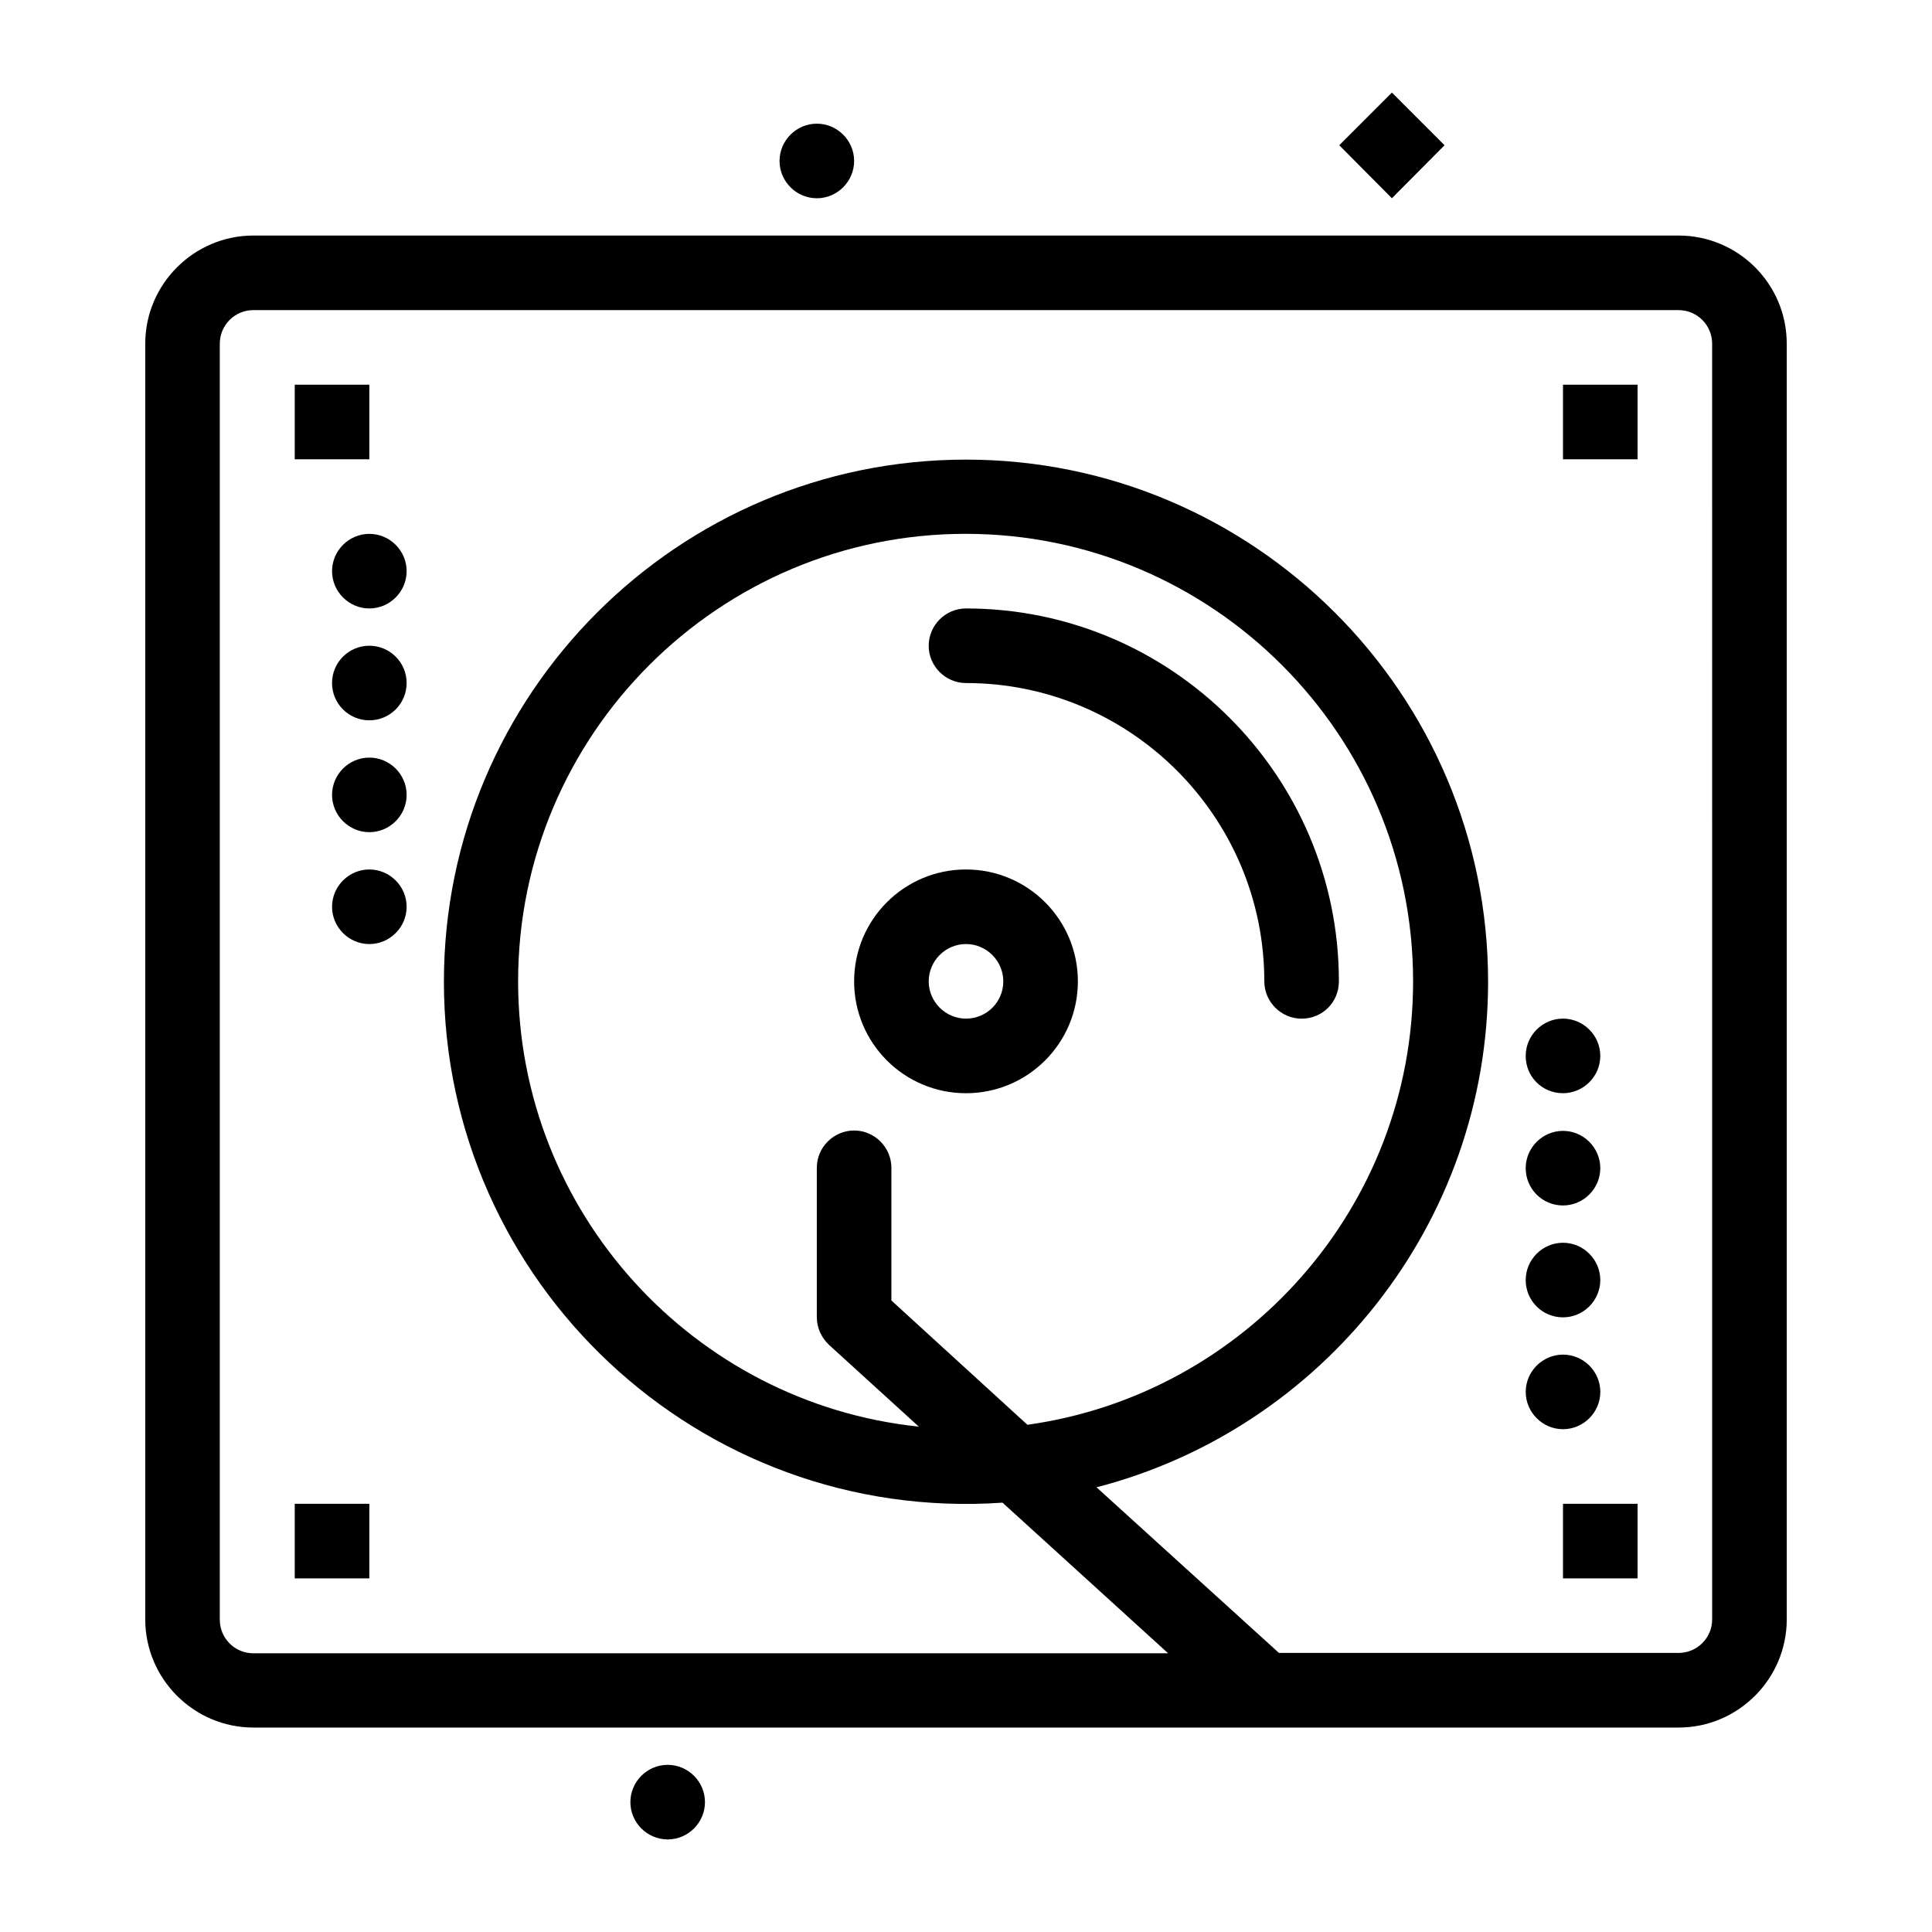 <?xml version="1.0" encoding="UTF-8"?>
<!-- Uploaded to: SVG Repo, www.svgrepo.com, Generator: SVG Repo Mixer Tools -->
<svg fill="#000000" width="800px" height="800px" version="1.1" viewBox="144 144 512 512" xmlns="http://www.w3.org/2000/svg">
 <g>
  <path d="m588.83 206.42h-377.66c-15.793 0-28.68 12.887-28.68 28.68v338.04c0 15.793 12.887 28.68 28.68 28.68h377.66c15.793 0 28.68-12.887 28.68-28.68l-0.004-338.04c0-15.891-12.887-28.68-28.676-28.68zm8.91 366.71c0 4.941-3.973 8.914-8.914 8.914h-105.89l-48.348-43.891c59.586-15.406 103.77-69.66 103.77-133.99 0-76.348-62.105-138.36-138.36-138.36-76.348 0-138.36 62.105-138.36 138.36 0 79.738 67.625 143.59 148.04 138.06l43.891 39.918h-242.41c-4.941 0-8.914-3.973-8.914-8.914v-338.13c0-4.941 3.973-8.914 8.914-8.914h377.66c4.941 0 8.914 3.973 8.914 8.914zm-217.51-84.484v-35.168c0-5.426-4.457-9.883-9.883-9.883-5.426 0-9.883 4.457-9.883 9.883v39.527c0 2.809 1.164 5.426 3.195 7.363l23.836 21.703c-59.586-6.199-106.19-56.777-106.19-118.01 0-65.398 53.191-118.59 118.59-118.59 65.398 0 118.59 53.191 118.59 118.59 0 59.875-44.566 109.48-102.21 117.52z"/>
  <path d="m400 374.42c-16.375 0-29.648 13.273-29.648 29.648s13.273 29.648 29.648 29.648 29.648-13.273 29.648-29.648c-0.004-16.375-13.277-29.648-29.648-29.648zm0 39.527c-5.426 0-9.883-4.457-9.883-9.883 0-5.426 4.457-9.883 9.883-9.883s9.883 4.457 9.883 9.883c0 5.523-4.457 9.883-9.883 9.883z"/>
  <path d="m498.82 404.07c0-54.547-44.375-98.824-98.824-98.824-5.426 0-9.883 4.457-9.883 9.883s4.457 9.883 9.883 9.883c43.598 0 79.059 35.461 79.059 79.059 0 5.426 4.457 9.883 9.883 9.883 5.519 0 9.883-4.359 9.883-9.883z"/>
  <path d="m360.47 196.54c5.426 0 9.883-4.457 9.883-9.883 0-5.426-4.457-9.883-9.883-9.883s-9.883 4.457-9.883 9.883c0 5.43 4.457 9.883 9.883 9.883z"/>
  <path d="m241.88 285.48c-5.426 0-9.883 4.457-9.883 9.883s4.457 9.883 9.883 9.883c5.426-0.004 9.883-4.461 9.883-9.887s-4.457-9.879-9.883-9.879z"/>
  <path d="m251.76 325.01c0 5.457-4.426 9.883-9.883 9.883-5.457 0-9.883-4.426-9.883-9.883 0-5.457 4.426-9.883 9.883-9.883 5.457 0 9.883 4.426 9.883 9.883"/>
  <path d="m241.88 344.77c-5.426 0-9.883 4.457-9.883 9.883s4.457 9.883 9.883 9.883c5.426 0 9.883-4.457 9.883-9.883s-4.457-9.883-9.883-9.883z"/>
  <path d="m241.88 374.42c-5.426 0-9.883 4.457-9.883 9.883 0 5.426 4.457 9.883 9.883 9.883 5.426 0 9.883-4.457 9.883-9.883 0-5.426-4.457-9.883-9.883-9.883z"/>
  <path d="m558.21 433.71c5.426 0 9.883-4.457 9.883-9.883s-4.457-9.883-9.883-9.883c-5.426 0-9.883 4.457-9.883 9.883 0 5.523 4.359 9.883 9.883 9.883z"/>
  <path d="m558.21 463.46c5.426 0 9.883-4.457 9.883-9.883s-4.457-9.883-9.883-9.883c-5.426 0-9.883 4.457-9.883 9.883s4.359 9.883 9.883 9.883z"/>
  <path d="m558.21 493.11c5.426 0 9.883-4.457 9.883-9.883 0-5.426-4.457-9.883-9.883-9.883-5.426 0-9.883 4.457-9.883 9.883 0 5.426 4.359 9.883 9.883 9.883z"/>
  <path d="m568.1 512.87c0-5.426-4.457-9.883-9.883-9.883-5.426 0-9.883 4.457-9.883 9.883 0 5.426 4.457 9.883 9.883 9.883 5.426 0 9.883-4.457 9.883-9.883z"/>
  <path d="m320.94 611.7c-5.426 0-9.883 4.457-9.883 9.883s4.457 9.883 9.883 9.883 9.883-4.457 9.883-9.883-4.457-9.883-9.883-9.883z"/>
  <path d="m526.82 182.49-13.953-13.953-13.953 13.953 13.953 14.047z"/>
  <path d="m222.11 245.95h19.766v19.766h-19.766z"/>
  <path d="m222.11 542.52h19.766v19.766h-19.766z"/>
  <path d="m558.21 245.95h19.766v19.766h-19.766z"/>
  <path d="m558.21 542.52h19.766v19.766h-19.766z"/>
 </g>
</svg>